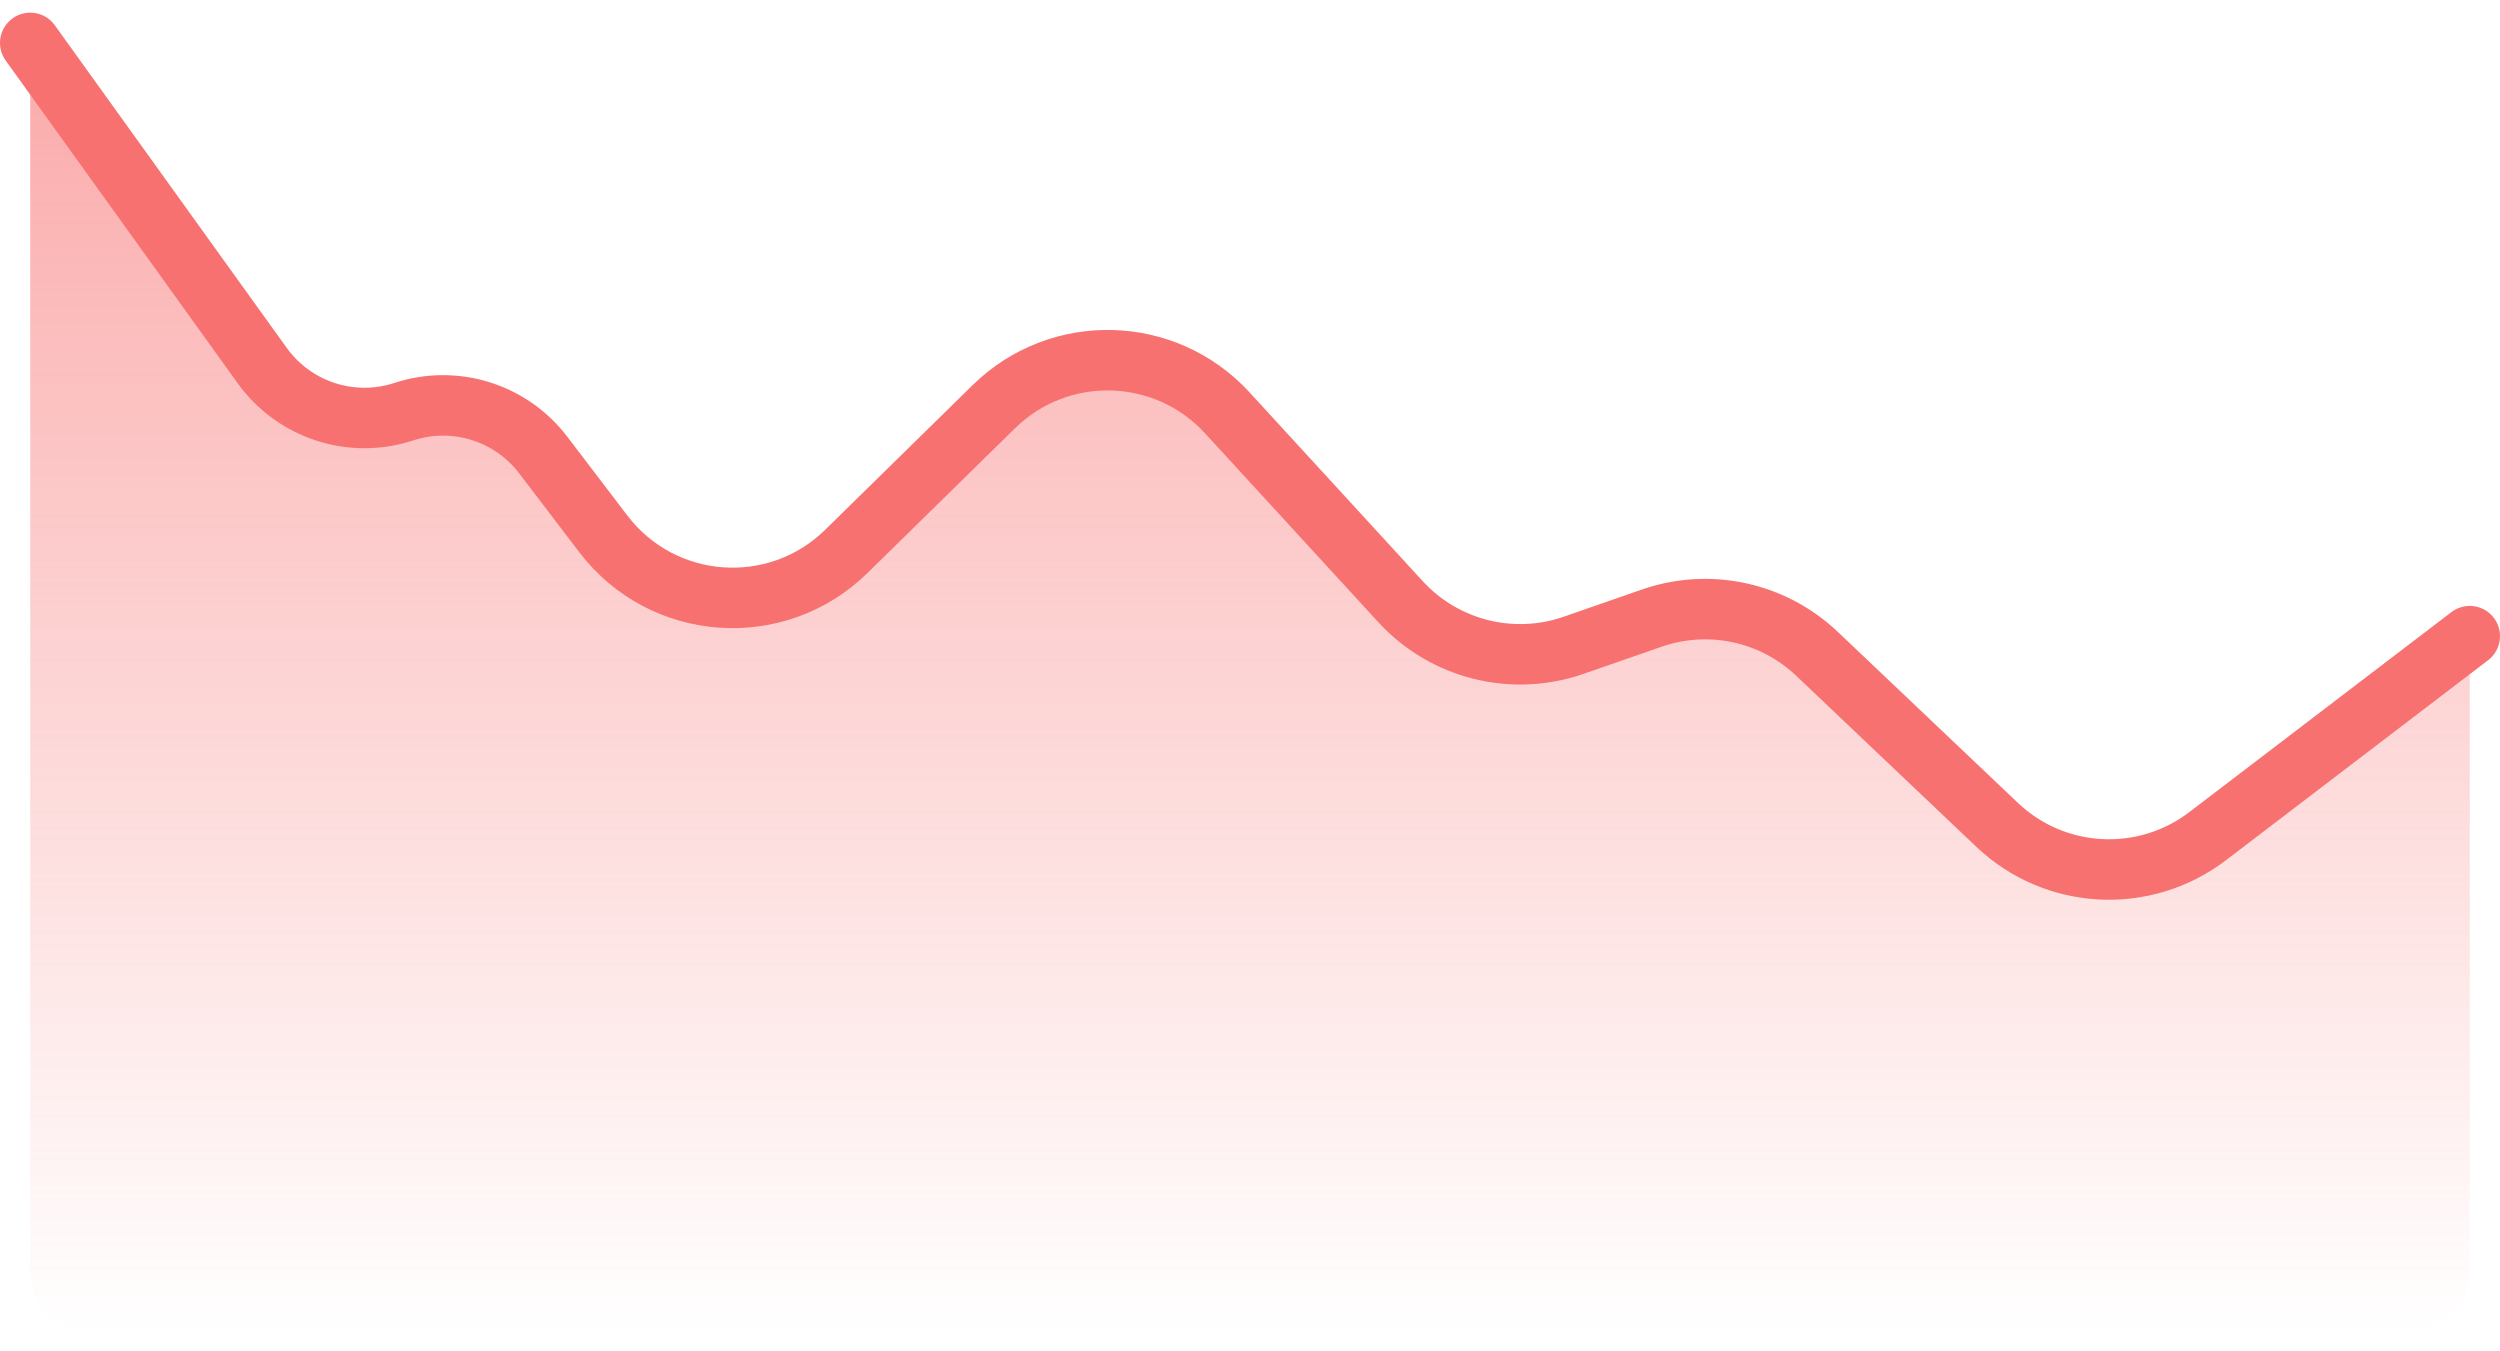 <svg width="124" height="67" viewBox="0 0 124 67" fill="none" xmlns="http://www.w3.org/2000/svg">
<path d="M109.016 41.408L122.5 31.4V63.051C122.5 64.75 121.125 66.128 119.429 66.128H4.571C2.875 66.128 1.5 64.75 1.5 63.051V2.128L13.45 18.146C15.055 20.297 17.852 21.18 20.397 20.339C22.926 19.504 25.704 20.37 27.315 22.494L30.232 26.341C33.144 30.18 38.759 30.586 42.19 27.204L49.406 20.091C52.63 16.913 57.844 17.05 60.897 20.394L69.385 29.691C71.539 32.05 74.889 32.898 77.903 31.846L81.717 30.515C84.543 29.529 87.682 30.209 89.85 32.276L98.757 40.773C101.568 43.455 105.897 43.723 109.016 41.408Z" fill="url(#paint0_linear_621_12369)"/>
<path d="M122.5 31.553L109.495 41.476C106.348 43.876 101.928 43.638 99.058 40.913L90.122 32.428C87.935 30.352 84.776 29.67 81.93 30.658L78.046 32.008C75.01 33.062 71.638 32.211 69.463 29.84L60.876 20.479C57.794 17.118 52.547 16.98 49.292 20.173L41.979 27.348C38.515 30.746 32.864 30.338 29.923 26.478L26.946 22.571C25.331 20.452 22.555 19.589 20.026 20.42C17.437 21.271 14.595 20.344 13.002 18.128L1.5 2.128" stroke="#F87171" stroke-width="3" stroke-linecap="round"/>
<defs>
<linearGradient id="paint0_linear_621_12369" x1="62" y1="2.128" x2="62" y2="66.128" gradientUnits="userSpaceOnUse">
<stop stop-color="#F87171" stop-opacity="0.6"/>
<stop offset="1" stop-color="#F87171" stop-opacity="0"/>
</linearGradient>
</defs>
</svg>
